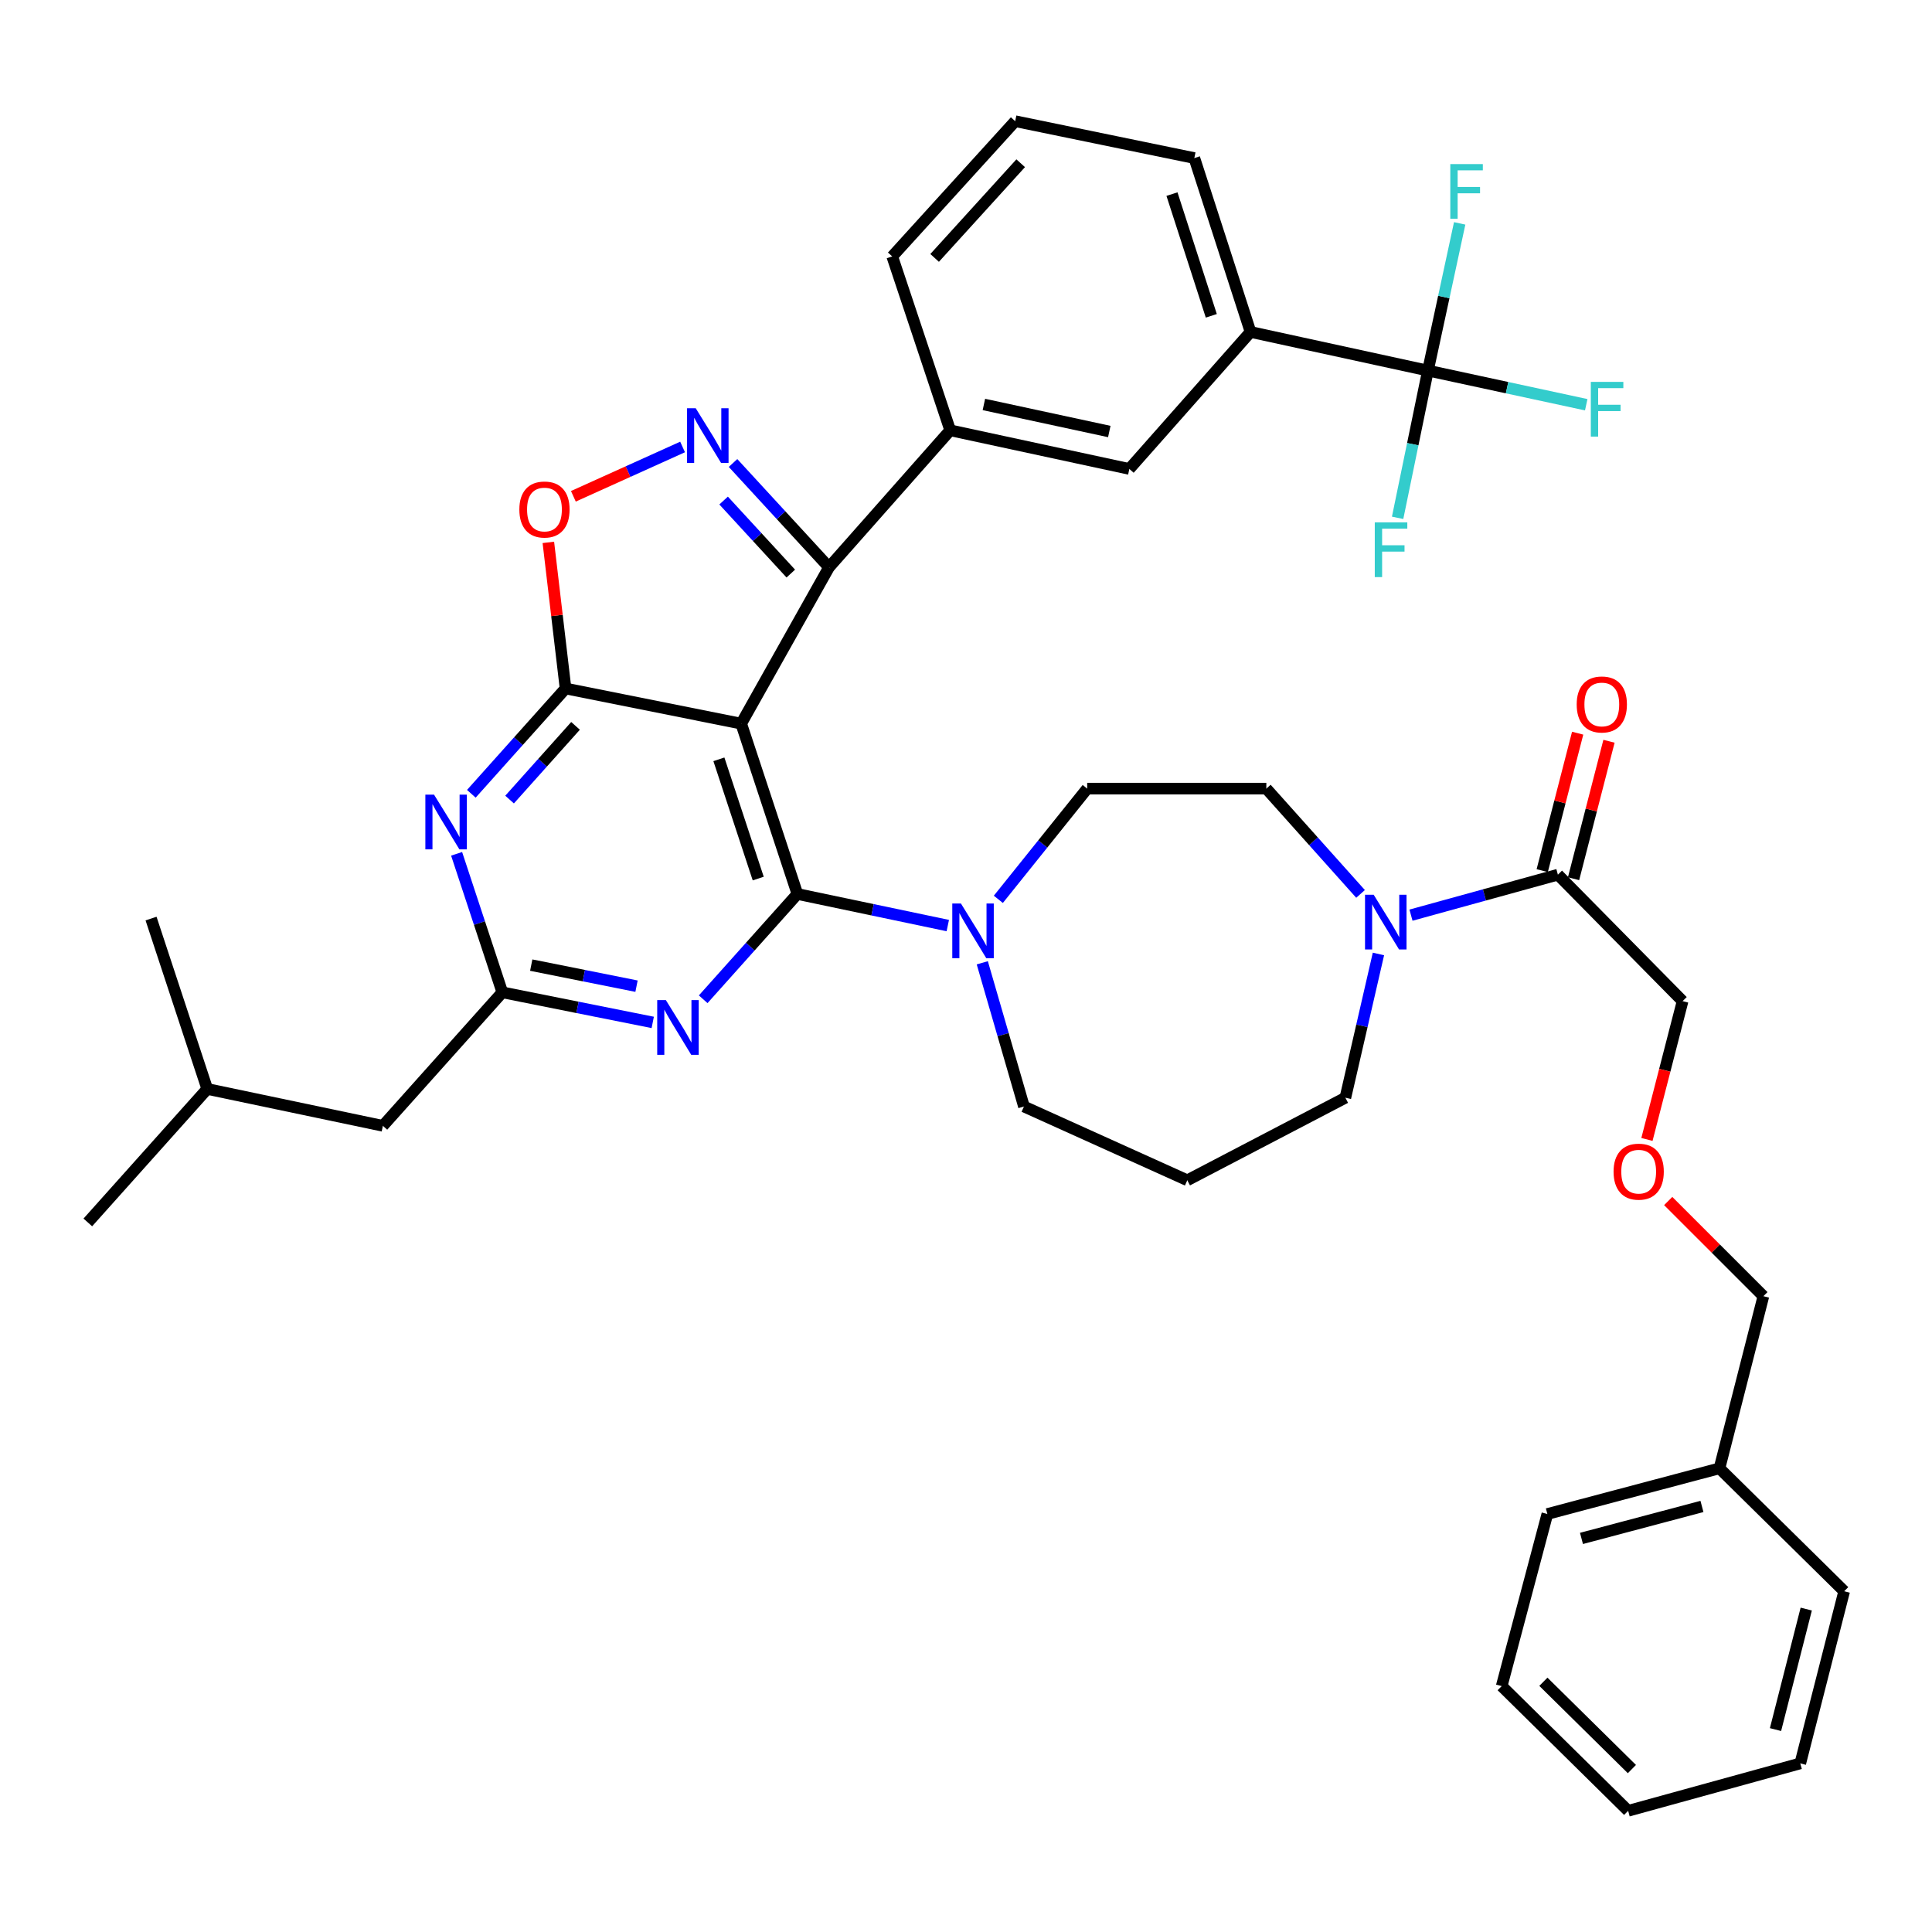 <?xml version='1.0' encoding='iso-8859-1'?>
<svg version='1.1' baseProfile='full'
              xmlns='http://www.w3.org/2000/svg'
                      xmlns:rdkit='http://www.rdkit.org/xml'
                      xmlns:xlink='http://www.w3.org/1999/xlink'
                  xml:space='preserve'
width='1000px' height='1000px' viewBox='0 0 1000 1000'>
<!-- END OF HEADER -->
<rect style='opacity:1.0;fill:#FFFFFF;stroke:none' width='1000' height='1000' x='0' y='0'> </rect>
<path class='bond-0' d='M 870.911,518.182 L 861.684,553.976' style='fill:none;fill-rule:evenodd;stroke:#000000;stroke-width:6px;stroke-linecap:butt;stroke-linejoin:miter;stroke-opacity:1' />
<path class='bond-0' d='M 861.684,553.976 L 852.457,589.77' style='fill:none;fill-rule:evenodd;stroke:#FF0000;stroke-width:6px;stroke-linecap:butt;stroke-linejoin:miter;stroke-opacity:1' />
<path class='bond-1' d='M 870.911,518.182 L 806.362,452.73' style='fill:none;fill-rule:evenodd;stroke:#000000;stroke-width:6px;stroke-linecap:butt;stroke-linejoin:miter;stroke-opacity:1' />
<path class='bond-2' d='M 713.481,493.769 L 704.923,530.974' style='fill:none;fill-rule:evenodd;stroke:#0000FF;stroke-width:6px;stroke-linecap:butt;stroke-linejoin:miter;stroke-opacity:1' />
<path class='bond-2' d='M 704.923,530.974 L 696.366,568.179' style='fill:none;fill-rule:evenodd;stroke:#000000;stroke-width:6px;stroke-linecap:butt;stroke-linejoin:miter;stroke-opacity:1' />
<path class='bond-3' d='M 730.325,473.681 L 768.343,463.206' style='fill:none;fill-rule:evenodd;stroke:#0000FF;stroke-width:6px;stroke-linecap:butt;stroke-linejoin:miter;stroke-opacity:1' />
<path class='bond-3' d='M 768.343,463.206 L 806.362,452.73' style='fill:none;fill-rule:evenodd;stroke:#000000;stroke-width:6px;stroke-linecap:butt;stroke-linejoin:miter;stroke-opacity:1' />
<path class='bond-4' d='M 704.217,462.684 L 679.834,435.435' style='fill:none;fill-rule:evenodd;stroke:#0000FF;stroke-width:6px;stroke-linecap:butt;stroke-linejoin:miter;stroke-opacity:1' />
<path class='bond-4' d='M 679.834,435.435 L 655.451,408.186' style='fill:none;fill-rule:evenodd;stroke:#000000;stroke-width:6px;stroke-linecap:butt;stroke-linejoin:miter;stroke-opacity:1' />
<path class='bond-5' d='M 814.471,454.821 L 823.641,419.247' style='fill:none;fill-rule:evenodd;stroke:#000000;stroke-width:6px;stroke-linecap:butt;stroke-linejoin:miter;stroke-opacity:1' />
<path class='bond-5' d='M 823.641,419.247 L 832.812,383.673' style='fill:none;fill-rule:evenodd;stroke:#FF0000;stroke-width:6px;stroke-linecap:butt;stroke-linejoin:miter;stroke-opacity:1' />
<path class='bond-5' d='M 798.252,450.64 L 807.422,415.066' style='fill:none;fill-rule:evenodd;stroke:#000000;stroke-width:6px;stroke-linecap:butt;stroke-linejoin:miter;stroke-opacity:1' />
<path class='bond-5' d='M 807.422,415.066 L 816.593,379.492' style='fill:none;fill-rule:evenodd;stroke:#FF0000;stroke-width:6px;stroke-linecap:butt;stroke-linejoin:miter;stroke-opacity:1' />
<path class='bond-6' d='M 863.461,621.647 L 888.094,646.277' style='fill:none;fill-rule:evenodd;stroke:#FF0000;stroke-width:6px;stroke-linecap:butt;stroke-linejoin:miter;stroke-opacity:1' />
<path class='bond-6' d='M 888.094,646.277 L 912.728,670.907' style='fill:none;fill-rule:evenodd;stroke:#000000;stroke-width:6px;stroke-linecap:butt;stroke-linejoin:miter;stroke-opacity:1' />
<path class='bond-7' d='M 912.728,670.907 L 889.996,760.003' style='fill:none;fill-rule:evenodd;stroke:#000000;stroke-width:6px;stroke-linecap:butt;stroke-linejoin:miter;stroke-opacity:1' />
<path class='bond-8' d='M 243.963,410.864 L 268.346,383.615' style='fill:none;fill-rule:evenodd;stroke:#0000FF;stroke-width:6px;stroke-linecap:butt;stroke-linejoin:miter;stroke-opacity:1' />
<path class='bond-8' d='M 268.346,383.615 L 292.729,356.366' style='fill:none;fill-rule:evenodd;stroke:#000000;stroke-width:6px;stroke-linecap:butt;stroke-linejoin:miter;stroke-opacity:1' />
<path class='bond-8' d='M 263.76,413.858 L 280.828,394.784' style='fill:none;fill-rule:evenodd;stroke:#0000FF;stroke-width:6px;stroke-linecap:butt;stroke-linejoin:miter;stroke-opacity:1' />
<path class='bond-8' d='M 280.828,394.784 L 297.896,375.71' style='fill:none;fill-rule:evenodd;stroke:#000000;stroke-width:6px;stroke-linecap:butt;stroke-linejoin:miter;stroke-opacity:1' />
<path class='bond-9' d='M 236.344,441.938 L 248.173,477.785' style='fill:none;fill-rule:evenodd;stroke:#0000FF;stroke-width:6px;stroke-linecap:butt;stroke-linejoin:miter;stroke-opacity:1' />
<path class='bond-9' d='M 248.173,477.785 L 260.003,513.632' style='fill:none;fill-rule:evenodd;stroke:#000000;stroke-width:6px;stroke-linecap:butt;stroke-linejoin:miter;stroke-opacity:1' />
<path class='bond-10' d='M 260.003,513.632 L 198.179,582.732' style='fill:none;fill-rule:evenodd;stroke:#000000;stroke-width:6px;stroke-linecap:butt;stroke-linejoin:miter;stroke-opacity:1' />
<path class='bond-11' d='M 260.003,513.632 L 298.929,521.417' style='fill:none;fill-rule:evenodd;stroke:#000000;stroke-width:6px;stroke-linecap:butt;stroke-linejoin:miter;stroke-opacity:1' />
<path class='bond-11' d='M 298.929,521.417 L 337.856,529.203' style='fill:none;fill-rule:evenodd;stroke:#0000FF;stroke-width:6px;stroke-linecap:butt;stroke-linejoin:miter;stroke-opacity:1' />
<path class='bond-11' d='M 274.965,499.544 L 302.214,504.993' style='fill:none;fill-rule:evenodd;stroke:#000000;stroke-width:6px;stroke-linecap:butt;stroke-linejoin:miter;stroke-opacity:1' />
<path class='bond-11' d='M 302.214,504.993 L 329.463,510.443' style='fill:none;fill-rule:evenodd;stroke:#0000FF;stroke-width:6px;stroke-linecap:butt;stroke-linejoin:miter;stroke-opacity:1' />
<path class='bond-12' d='M 363.971,517.219 L 388.349,489.972' style='fill:none;fill-rule:evenodd;stroke:#0000FF;stroke-width:6px;stroke-linecap:butt;stroke-linejoin:miter;stroke-opacity:1' />
<path class='bond-12' d='M 388.349,489.972 L 412.727,462.724' style='fill:none;fill-rule:evenodd;stroke:#000000;stroke-width:6px;stroke-linecap:butt;stroke-linejoin:miter;stroke-opacity:1' />
<path class='bond-13' d='M 412.727,462.724 L 383.64,374.548' style='fill:none;fill-rule:evenodd;stroke:#000000;stroke-width:6px;stroke-linecap:butt;stroke-linejoin:miter;stroke-opacity:1' />
<path class='bond-13' d='M 392.458,454.745 L 372.097,393.022' style='fill:none;fill-rule:evenodd;stroke:#000000;stroke-width:6px;stroke-linecap:butt;stroke-linejoin:miter;stroke-opacity:1' />
<path class='bond-14' d='M 412.727,462.724 L 451.652,470.899' style='fill:none;fill-rule:evenodd;stroke:#000000;stroke-width:6px;stroke-linecap:butt;stroke-linejoin:miter;stroke-opacity:1' />
<path class='bond-14' d='M 451.652,470.899 L 490.576,479.074' style='fill:none;fill-rule:evenodd;stroke:#0000FF;stroke-width:6px;stroke-linecap:butt;stroke-linejoin:miter;stroke-opacity:1' />
<path class='bond-15' d='M 292.729,356.366 L 383.64,374.548' style='fill:none;fill-rule:evenodd;stroke:#000000;stroke-width:6px;stroke-linecap:butt;stroke-linejoin:miter;stroke-opacity:1' />
<path class='bond-16' d='M 292.729,356.366 L 288.277,318.551' style='fill:none;fill-rule:evenodd;stroke:#000000;stroke-width:6px;stroke-linecap:butt;stroke-linejoin:miter;stroke-opacity:1' />
<path class='bond-16' d='M 288.277,318.551 L 283.826,280.735' style='fill:none;fill-rule:evenodd;stroke:#FF0000;stroke-width:6px;stroke-linecap:butt;stroke-linejoin:miter;stroke-opacity:1' />
<path class='bond-17' d='M 383.64,374.548 L 429.095,293.641' style='fill:none;fill-rule:evenodd;stroke:#000000;stroke-width:6px;stroke-linecap:butt;stroke-linejoin:miter;stroke-opacity:1' />
<path class='bond-18' d='M 429.095,293.641 L 404.256,266.642' style='fill:none;fill-rule:evenodd;stroke:#000000;stroke-width:6px;stroke-linecap:butt;stroke-linejoin:miter;stroke-opacity:1' />
<path class='bond-18' d='M 404.256,266.642 L 379.416,239.644' style='fill:none;fill-rule:evenodd;stroke:#0000FF;stroke-width:6px;stroke-linecap:butt;stroke-linejoin:miter;stroke-opacity:1' />
<path class='bond-18' d='M 409.317,296.881 L 391.93,277.983' style='fill:none;fill-rule:evenodd;stroke:#000000;stroke-width:6px;stroke-linecap:butt;stroke-linejoin:miter;stroke-opacity:1' />
<path class='bond-18' d='M 391.93,277.983 L 374.542,259.084' style='fill:none;fill-rule:evenodd;stroke:#0000FF;stroke-width:6px;stroke-linecap:butt;stroke-linejoin:miter;stroke-opacity:1' />
<path class='bond-19' d='M 429.095,293.641 L 491.821,222.726' style='fill:none;fill-rule:evenodd;stroke:#000000;stroke-width:6px;stroke-linecap:butt;stroke-linejoin:miter;stroke-opacity:1' />
<path class='bond-20' d='M 353.301,231.351 L 325.038,244.117' style='fill:none;fill-rule:evenodd;stroke:#0000FF;stroke-width:6px;stroke-linecap:butt;stroke-linejoin:miter;stroke-opacity:1' />
<path class='bond-20' d='M 325.038,244.117 L 296.775,256.883' style='fill:none;fill-rule:evenodd;stroke:#FF0000;stroke-width:6px;stroke-linecap:butt;stroke-linejoin:miter;stroke-opacity:1' />
<path class='bond-21' d='M 508.43,498.344 L 519.215,535.536' style='fill:none;fill-rule:evenodd;stroke:#0000FF;stroke-width:6px;stroke-linecap:butt;stroke-linejoin:miter;stroke-opacity:1' />
<path class='bond-21' d='M 519.215,535.536 L 530,572.729' style='fill:none;fill-rule:evenodd;stroke:#000000;stroke-width:6px;stroke-linecap:butt;stroke-linejoin:miter;stroke-opacity:1' />
<path class='bond-22' d='M 516.739,465.493 L 539.732,436.84' style='fill:none;fill-rule:evenodd;stroke:#0000FF;stroke-width:6px;stroke-linecap:butt;stroke-linejoin:miter;stroke-opacity:1' />
<path class='bond-22' d='M 539.732,436.84 L 562.726,408.186' style='fill:none;fill-rule:evenodd;stroke:#000000;stroke-width:6px;stroke-linecap:butt;stroke-linejoin:miter;stroke-opacity:1' />
<path class='bond-23' d='M 614.546,610.908 L 530,572.729' style='fill:none;fill-rule:evenodd;stroke:#000000;stroke-width:6px;stroke-linecap:butt;stroke-linejoin:miter;stroke-opacity:1' />
<path class='bond-24' d='M 614.546,610.908 L 696.366,568.179' style='fill:none;fill-rule:evenodd;stroke:#000000;stroke-width:6px;stroke-linecap:butt;stroke-linejoin:miter;stroke-opacity:1' />
<path class='bond-25' d='M 198.179,582.732 L 107.268,563.638' style='fill:none;fill-rule:evenodd;stroke:#000000;stroke-width:6px;stroke-linecap:butt;stroke-linejoin:miter;stroke-opacity:1' />
<path class='bond-26' d='M 107.268,563.638 L 45.455,632.728' style='fill:none;fill-rule:evenodd;stroke:#000000;stroke-width:6px;stroke-linecap:butt;stroke-linejoin:miter;stroke-opacity:1' />
<path class='bond-27' d='M 107.268,563.638 L 78.181,475.453' style='fill:none;fill-rule:evenodd;stroke:#000000;stroke-width:6px;stroke-linecap:butt;stroke-linejoin:miter;stroke-opacity:1' />
<path class='bond-28' d='M 647.272,171.818 L 618.184,81.819' style='fill:none;fill-rule:evenodd;stroke:#000000;stroke-width:6px;stroke-linecap:butt;stroke-linejoin:miter;stroke-opacity:1' />
<path class='bond-28' d='M 626.971,163.469 L 606.61,100.47' style='fill:none;fill-rule:evenodd;stroke:#000000;stroke-width:6px;stroke-linecap:butt;stroke-linejoin:miter;stroke-opacity:1' />
<path class='bond-29' d='M 647.272,171.818 L 584.546,242.723' style='fill:none;fill-rule:evenodd;stroke:#000000;stroke-width:6px;stroke-linecap:butt;stroke-linejoin:miter;stroke-opacity:1' />
<path class='bond-30' d='M 647.272,171.818 L 739.095,191.815' style='fill:none;fill-rule:evenodd;stroke:#000000;stroke-width:6px;stroke-linecap:butt;stroke-linejoin:miter;stroke-opacity:1' />
<path class='bond-31' d='M 618.184,81.819 L 525.459,62.725' style='fill:none;fill-rule:evenodd;stroke:#000000;stroke-width:6px;stroke-linecap:butt;stroke-linejoin:miter;stroke-opacity:1' />
<path class='bond-32' d='M 525.459,62.725 L 461.821,132.727' style='fill:none;fill-rule:evenodd;stroke:#000000;stroke-width:6px;stroke-linecap:butt;stroke-linejoin:miter;stroke-opacity:1' />
<path class='bond-32' d='M 528.307,84.492 L 483.76,133.493' style='fill:none;fill-rule:evenodd;stroke:#000000;stroke-width:6px;stroke-linecap:butt;stroke-linejoin:miter;stroke-opacity:1' />
<path class='bond-33' d='M 461.821,132.727 L 491.821,222.726' style='fill:none;fill-rule:evenodd;stroke:#000000;stroke-width:6px;stroke-linecap:butt;stroke-linejoin:miter;stroke-opacity:1' />
<path class='bond-34' d='M 491.821,222.726 L 584.546,242.723' style='fill:none;fill-rule:evenodd;stroke:#000000;stroke-width:6px;stroke-linecap:butt;stroke-linejoin:miter;stroke-opacity:1' />
<path class='bond-34' d='M 509.26,209.353 L 574.168,223.351' style='fill:none;fill-rule:evenodd;stroke:#000000;stroke-width:6px;stroke-linecap:butt;stroke-linejoin:miter;stroke-opacity:1' />
<path class='bond-35' d='M 739.095,191.815 L 780.062,200.654' style='fill:none;fill-rule:evenodd;stroke:#000000;stroke-width:6px;stroke-linecap:butt;stroke-linejoin:miter;stroke-opacity:1' />
<path class='bond-35' d='M 780.062,200.654 L 821.029,209.492' style='fill:none;fill-rule:evenodd;stroke:#33CCCC;stroke-width:6px;stroke-linecap:butt;stroke-linejoin:miter;stroke-opacity:1' />
<path class='bond-36' d='M 739.095,191.815 L 731.249,229.919' style='fill:none;fill-rule:evenodd;stroke:#000000;stroke-width:6px;stroke-linecap:butt;stroke-linejoin:miter;stroke-opacity:1' />
<path class='bond-36' d='M 731.249,229.919 L 723.404,268.022' style='fill:none;fill-rule:evenodd;stroke:#33CCCC;stroke-width:6px;stroke-linecap:butt;stroke-linejoin:miter;stroke-opacity:1' />
<path class='bond-37' d='M 739.095,191.815 L 747.311,153.718' style='fill:none;fill-rule:evenodd;stroke:#000000;stroke-width:6px;stroke-linecap:butt;stroke-linejoin:miter;stroke-opacity:1' />
<path class='bond-37' d='M 747.311,153.718 L 755.526,115.621' style='fill:none;fill-rule:evenodd;stroke:#33CCCC;stroke-width:6px;stroke-linecap:butt;stroke-linejoin:miter;stroke-opacity:1' />
<path class='bond-38' d='M 562.726,408.186 L 655.451,408.186' style='fill:none;fill-rule:evenodd;stroke:#000000;stroke-width:6px;stroke-linecap:butt;stroke-linejoin:miter;stroke-opacity:1' />
<path class='bond-39' d='M 889.996,760.003 L 800.909,783.638' style='fill:none;fill-rule:evenodd;stroke:#000000;stroke-width:6px;stroke-linecap:butt;stroke-linejoin:miter;stroke-opacity:1' />
<path class='bond-39' d='M 880.928,779.738 L 818.567,796.282' style='fill:none;fill-rule:evenodd;stroke:#000000;stroke-width:6px;stroke-linecap:butt;stroke-linejoin:miter;stroke-opacity:1' />
<path class='bond-40' d='M 889.996,760.003 L 954.545,823.632' style='fill:none;fill-rule:evenodd;stroke:#000000;stroke-width:6px;stroke-linecap:butt;stroke-linejoin:miter;stroke-opacity:1' />
<path class='bond-41' d='M 800.909,783.638 L 777.274,872.726' style='fill:none;fill-rule:evenodd;stroke:#000000;stroke-width:6px;stroke-linecap:butt;stroke-linejoin:miter;stroke-opacity:1' />
<path class='bond-42' d='M 777.274,872.726 L 842.726,937.275' style='fill:none;fill-rule:evenodd;stroke:#000000;stroke-width:6px;stroke-linecap:butt;stroke-linejoin:miter;stroke-opacity:1' />
<path class='bond-42' d='M 798.853,870.483 L 844.669,915.667' style='fill:none;fill-rule:evenodd;stroke:#000000;stroke-width:6px;stroke-linecap:butt;stroke-linejoin:miter;stroke-opacity:1' />
<path class='bond-43' d='M 842.726,937.275 L 931.822,912.728' style='fill:none;fill-rule:evenodd;stroke:#000000;stroke-width:6px;stroke-linecap:butt;stroke-linejoin:miter;stroke-opacity:1' />
<path class='bond-44' d='M 931.822,912.728 L 954.545,823.632' style='fill:none;fill-rule:evenodd;stroke:#000000;stroke-width:6px;stroke-linecap:butt;stroke-linejoin:miter;stroke-opacity:1' />
<path class='bond-44' d='M 919.001,895.225 L 934.907,832.857' style='fill:none;fill-rule:evenodd;stroke:#000000;stroke-width:6px;stroke-linecap:butt;stroke-linejoin:miter;stroke-opacity:1' />
<path  class='atom-1' d='M 711.014 463.117
L 720.294 478.117
Q 721.214 479.597, 722.694 482.277
Q 724.174 484.957, 724.254 485.117
L 724.254 463.117
L 728.014 463.117
L 728.014 491.437
L 724.134 491.437
L 714.174 475.037
Q 713.014 473.117, 711.774 470.917
Q 710.574 468.717, 710.214 468.037
L 710.214 491.437
L 706.534 491.437
L 706.534 463.117
L 711.014 463.117
' fill='#0000FF'/>
<path  class='atom-3' d='M 816.094 364.625
Q 816.094 357.825, 819.454 354.025
Q 822.814 350.225, 829.094 350.225
Q 835.374 350.225, 838.734 354.025
Q 842.094 357.825, 842.094 364.625
Q 842.094 371.505, 838.694 375.425
Q 835.294 379.305, 829.094 379.305
Q 822.854 379.305, 819.454 375.425
Q 816.094 371.545, 816.094 364.625
M 829.094 376.105
Q 833.414 376.105, 835.734 373.225
Q 838.094 370.305, 838.094 364.625
Q 838.094 359.065, 835.734 356.265
Q 833.414 353.425, 829.094 353.425
Q 824.774 353.425, 822.414 356.225
Q 820.094 359.025, 820.094 364.625
Q 820.094 370.345, 822.414 373.225
Q 824.774 376.105, 829.094 376.105
' fill='#FF0000'/>
<path  class='atom-4' d='M 835.179 606.447
Q 835.179 599.647, 838.539 595.847
Q 841.899 592.047, 848.179 592.047
Q 854.459 592.047, 857.819 595.847
Q 861.179 599.647, 861.179 606.447
Q 861.179 613.327, 857.779 617.247
Q 854.379 621.127, 848.179 621.127
Q 841.939 621.127, 838.539 617.247
Q 835.179 613.367, 835.179 606.447
M 848.179 617.927
Q 852.499 617.927, 854.819 615.047
Q 857.179 612.127, 857.179 606.447
Q 857.179 600.887, 854.819 598.087
Q 852.499 595.247, 848.179 595.247
Q 843.859 595.247, 841.499 598.047
Q 839.179 600.847, 839.179 606.447
Q 839.179 612.167, 841.499 615.047
Q 843.859 617.927, 848.179 617.927
' fill='#FF0000'/>
<path  class='atom-6' d='M 224.645 411.297
L 233.925 426.297
Q 234.845 427.777, 236.325 430.457
Q 237.805 433.137, 237.885 433.297
L 237.885 411.297
L 241.645 411.297
L 241.645 439.617
L 237.765 439.617
L 227.805 423.217
Q 226.645 421.297, 225.405 419.097
Q 224.205 416.897, 223.845 416.217
L 223.845 439.617
L 220.165 439.617
L 220.165 411.297
L 224.645 411.297
' fill='#0000FF'/>
<path  class='atom-8' d='M 344.653 517.654
L 353.933 532.654
Q 354.853 534.134, 356.333 536.814
Q 357.813 539.494, 357.893 539.654
L 357.893 517.654
L 361.653 517.654
L 361.653 545.974
L 357.773 545.974
L 347.813 529.574
Q 346.653 527.654, 345.413 525.454
Q 344.213 523.254, 343.853 522.574
L 343.853 545.974
L 340.173 545.974
L 340.173 517.654
L 344.653 517.654
' fill='#0000FF'/>
<path  class='atom-13' d='M 360.1 211.293
L 369.38 226.293
Q 370.3 227.773, 371.78 230.453
Q 373.26 233.133, 373.34 233.293
L 373.34 211.293
L 377.1 211.293
L 377.1 239.613
L 373.22 239.613
L 363.26 223.213
Q 362.1 221.293, 360.86 219.093
Q 359.66 216.893, 359.3 216.213
L 359.3 239.613
L 355.62 239.613
L 355.62 211.293
L 360.1 211.293
' fill='#0000FF'/>
<path  class='atom-14' d='M 268.814 263.721
Q 268.814 256.921, 272.174 253.121
Q 275.534 249.321, 281.814 249.321
Q 288.094 249.321, 291.454 253.121
Q 294.814 256.921, 294.814 263.721
Q 294.814 270.601, 291.414 274.521
Q 288.014 278.401, 281.814 278.401
Q 275.574 278.401, 272.174 274.521
Q 268.814 270.641, 268.814 263.721
M 281.814 275.201
Q 286.134 275.201, 288.454 272.321
Q 290.814 269.401, 290.814 263.721
Q 290.814 258.161, 288.454 255.361
Q 286.134 252.521, 281.814 252.521
Q 277.494 252.521, 275.134 255.321
Q 272.814 258.121, 272.814 263.721
Q 272.814 269.441, 275.134 272.321
Q 277.494 275.201, 281.814 275.201
' fill='#FF0000'/>
<path  class='atom-15' d='M 497.378 467.658
L 506.658 482.658
Q 507.578 484.138, 509.058 486.818
Q 510.538 489.498, 510.618 489.658
L 510.618 467.658
L 514.378 467.658
L 514.378 495.978
L 510.498 495.978
L 500.538 479.578
Q 499.378 477.658, 498.138 475.458
Q 496.938 473.258, 496.578 472.578
L 496.578 495.978
L 492.898 495.978
L 492.898 467.658
L 497.378 467.658
' fill='#0000FF'/>
<path  class='atom-28' d='M 823.4 197.661
L 840.24 197.661
L 840.24 200.901
L 827.2 200.901
L 827.2 209.501
L 838.8 209.501
L 838.8 212.781
L 827.2 212.781
L 827.2 225.981
L 823.4 225.981
L 823.4 197.661
' fill='#33CCCC'/>
<path  class='atom-29' d='M 711.581 270.389
L 728.421 270.389
L 728.421 273.629
L 715.381 273.629
L 715.381 282.229
L 726.981 282.229
L 726.981 285.509
L 715.381 285.509
L 715.381 298.709
L 711.581 298.709
L 711.581 270.389
' fill='#33CCCC'/>
<path  class='atom-30' d='M 750.672 84.929
L 767.512 84.929
L 767.512 88.169
L 754.472 88.169
L 754.472 96.769
L 766.072 96.769
L 766.072 100.049
L 754.472 100.049
L 754.472 113.249
L 750.672 113.249
L 750.672 84.929
' fill='#33CCCC'/>
</svg>
